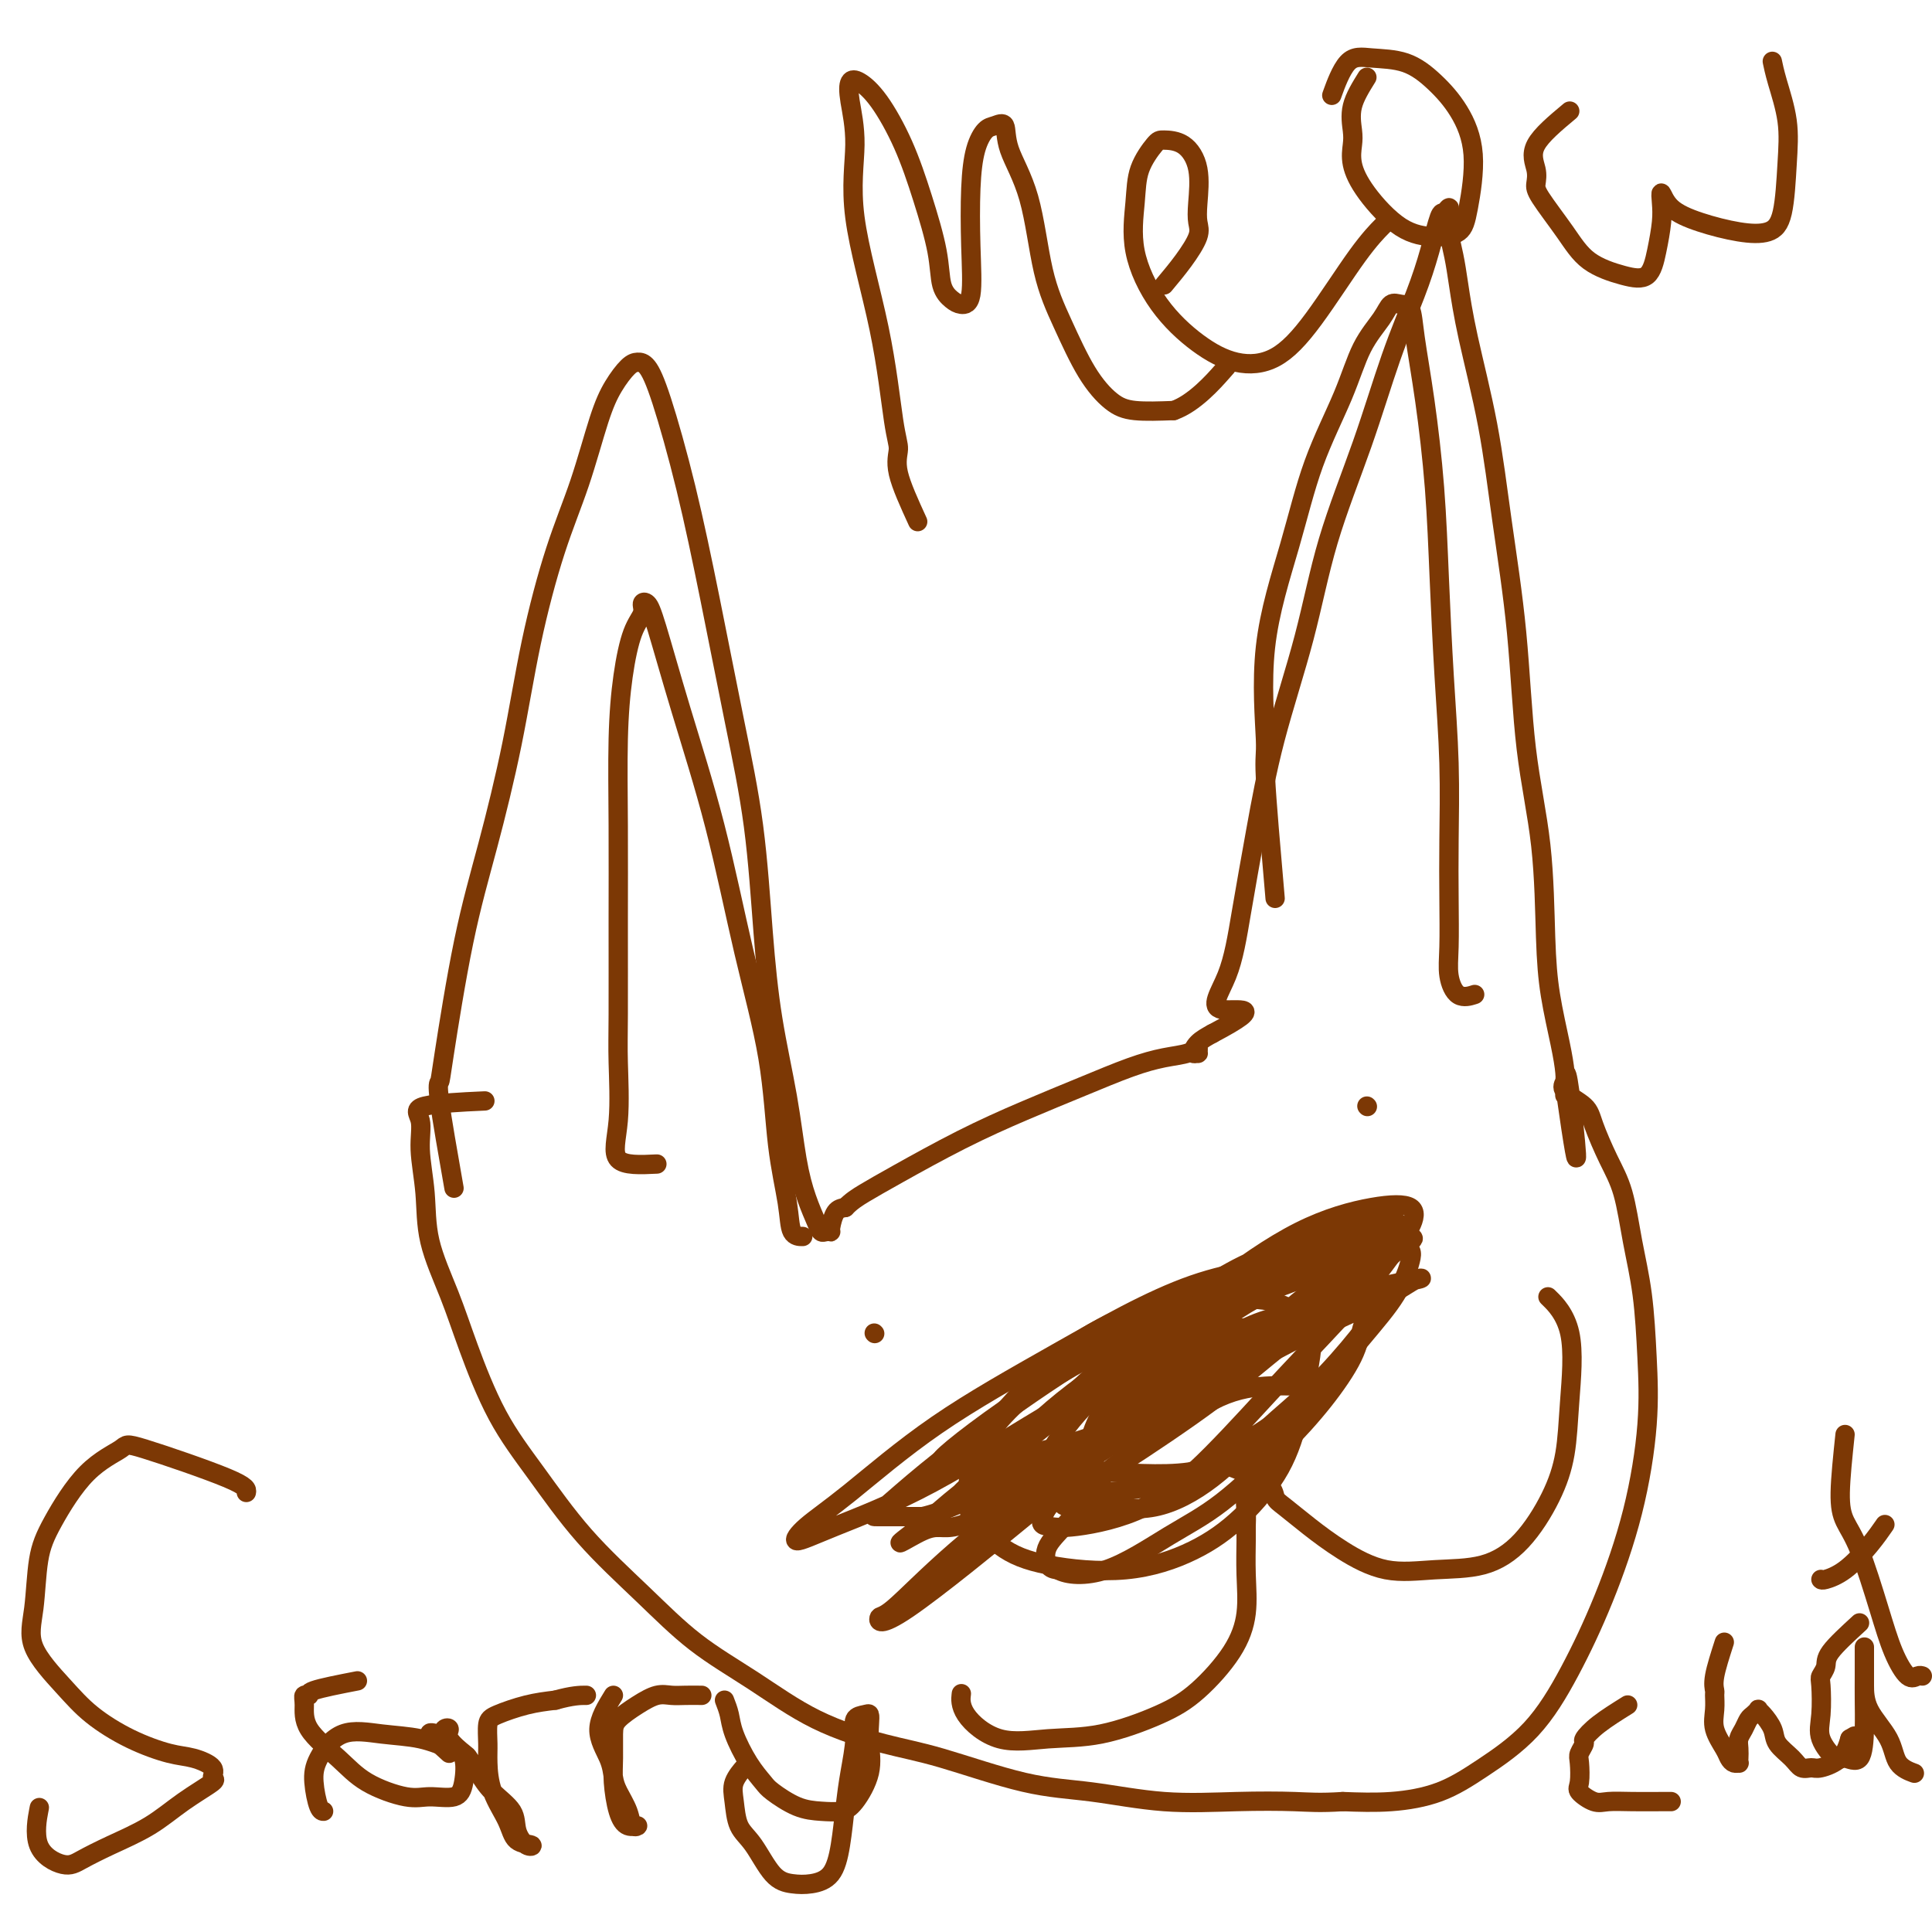 <svg viewBox='0 0 400 400' version='1.1' xmlns='http://www.w3.org/2000/svg' xmlns:xlink='http://www.w3.org/1999/xlink'><g fill='none' stroke='#7C3805' stroke-width='4' stroke-linecap='round' stroke-linejoin='round'><path d='M94,246c-1.262,-7.184 -2.523,-14.367 -3,-18c-0.477,-3.633 -0.168,-3.714 0,-4c0.168,-0.286 0.196,-0.776 1,-6c0.804,-5.224 2.384,-15.183 4,-23c1.616,-7.817 3.268,-13.494 5,-20c1.732,-6.506 3.545,-13.842 5,-21c1.455,-7.158 2.553,-14.140 4,-21c1.447,-6.860 3.245,-13.600 5,-19c1.755,-5.400 3.467,-9.461 5,-14c1.533,-4.539 2.886,-9.556 4,-13c1.114,-3.444 1.991,-5.316 3,-7c1.009,-1.684 2.152,-3.179 3,-4c0.848,-0.821 1.401,-0.968 2,-1c0.599,-0.032 1.244,0.049 2,1c0.756,0.951 1.624,2.770 3,7c1.376,4.230 3.261,10.871 5,18c1.739,7.129 3.332,14.745 5,23c1.668,8.255 3.409,17.150 5,25c1.591,7.850 3.031,14.656 4,22c0.969,7.344 1.467,15.226 2,22c0.533,6.774 1.102,12.441 2,18c0.898,5.559 2.124,11.010 3,16c0.876,4.990 1.400,9.519 2,13c0.600,3.481 1.275,5.913 2,8c0.725,2.087 1.501,3.827 2,5c0.499,1.173 0.722,1.777 1,2c0.278,0.223 0.613,0.063 1,0c0.387,-0.063 0.828,-0.031 1,0c0.172,0.031 0.077,0.060 0,0c-0.077,-0.060 -0.136,-0.208 0,-1c0.136,-0.792 0.467,-2.226 1,-3c0.533,-0.774 1.266,-0.887 2,-1'/><path d='M175,250c1.266,-1.303 2.431,-2.059 4,-3c1.569,-0.941 3.541,-2.065 7,-4c3.459,-1.935 8.405,-4.679 13,-7c4.595,-2.321 8.838,-4.218 13,-6c4.162,-1.782 8.243,-3.449 12,-5c3.757,-1.551 7.188,-2.986 10,-4c2.812,-1.014 5.003,-1.607 7,-2c1.997,-0.393 3.799,-0.587 5,-1c1.201,-0.413 1.801,-1.045 2,-1c0.199,0.045 -0.005,0.766 0,1c0.005,0.234 0.218,-0.020 0,0c-0.218,0.020 -0.866,0.313 -1,0c-0.134,-0.313 0.248,-1.232 1,-2c0.752,-0.768 1.876,-1.384 3,-2'/><path d='M251,214c12.188,-6.431 4.659,-4.509 2,-5c-2.659,-0.491 -0.448,-3.395 1,-7c1.448,-3.605 2.135,-7.910 3,-13c0.865,-5.090 1.910,-10.964 3,-17c1.090,-6.036 2.226,-12.233 4,-19c1.774,-6.767 4.187,-14.103 6,-21c1.813,-6.897 3.028,-13.356 5,-20c1.972,-6.644 4.703,-13.473 7,-20c2.297,-6.527 4.159,-12.753 6,-18c1.841,-5.247 3.660,-9.516 5,-13c1.340,-3.484 2.201,-6.184 3,-9c0.799,-2.816 1.535,-5.748 2,-7c0.465,-1.252 0.660,-0.826 1,-1c0.340,-0.174 0.826,-0.950 1,-1c0.174,-0.050 0.035,0.625 0,1c-0.035,0.375 0.033,0.450 0,1c-0.033,0.550 -0.168,1.576 0,3c0.168,1.424 0.638,3.247 1,5c0.362,1.753 0.615,3.435 1,6c0.385,2.565 0.903,6.011 2,11c1.097,4.989 2.774,11.520 4,18c1.226,6.480 2.002,12.907 3,20c0.998,7.093 2.217,14.850 3,23c0.783,8.150 1.131,16.692 2,24c0.869,7.308 2.261,13.382 3,20c0.739,6.618 0.825,13.779 1,19c0.175,5.221 0.439,8.503 1,12c0.561,3.497 1.420,7.211 2,10c0.580,2.789 0.880,4.654 1,6c0.120,1.346 0.060,2.173 0,3'/><path d='M324,225c3.999,28.372 1.996,8.301 1,1c-0.996,-7.301 -0.985,-1.832 -1,0c-0.015,1.832 -0.055,0.027 0,-1c0.055,-1.027 0.206,-1.277 0,-1c-0.206,0.277 -0.767,1.080 0,2c0.767,0.920 2.863,1.957 4,3c1.137,1.043 1.317,2.093 2,4c0.683,1.907 1.871,4.672 3,7c1.129,2.328 2.199,4.220 3,7c0.801,2.780 1.332,6.447 2,10c0.668,3.553 1.472,6.993 2,11c0.528,4.007 0.780,8.583 1,13c0.220,4.417 0.409,8.675 0,14c-0.409,5.325 -1.415,11.718 -3,18c-1.585,6.282 -3.750,12.453 -6,18c-2.250,5.547 -4.587,10.471 -7,15c-2.413,4.529 -4.904,8.664 -8,12c-3.096,3.336 -6.799,5.874 -10,8c-3.201,2.126 -5.900,3.842 -9,5c-3.100,1.158 -6.600,1.760 -10,2c-3.400,0.240 -6.700,0.120 -10,0'/><path d='M278,373c-4.821,0.317 -6.874,0.110 -10,0c-3.126,-0.110 -7.326,-0.123 -12,0c-4.674,0.123 -9.821,0.383 -15,0c-5.179,-0.383 -10.389,-1.407 -15,-2c-4.611,-0.593 -8.622,-0.754 -14,-2c-5.378,-1.246 -12.122,-3.578 -17,-5c-4.878,-1.422 -7.892,-1.933 -12,-3c-4.108,-1.067 -9.312,-2.691 -14,-5c-4.688,-2.309 -8.859,-5.303 -13,-8c-4.141,-2.697 -8.251,-5.099 -12,-8c-3.749,-2.901 -7.136,-6.302 -11,-10c-3.864,-3.698 -8.206,-7.691 -12,-12c-3.794,-4.309 -7.041,-8.932 -10,-13c-2.959,-4.068 -5.629,-7.582 -8,-12c-2.371,-4.418 -4.443,-9.741 -6,-14c-1.557,-4.259 -2.597,-7.455 -4,-11c-1.403,-3.545 -3.168,-7.440 -4,-11c-0.832,-3.560 -0.732,-6.786 -1,-10c-0.268,-3.214 -0.903,-6.416 -1,-9c-0.097,-2.584 0.345,-4.548 0,-6c-0.345,-1.452 -1.478,-2.391 1,-3c2.478,-0.609 8.565,-0.888 11,-1c2.435,-0.112 1.217,-0.056 0,0'/><path d='M241,291c2.407,-3.684 4.813,-7.368 6,-9c1.187,-1.632 1.154,-1.211 1,-1c-0.154,0.211 -0.429,0.212 0,0c0.429,-0.212 1.561,-0.639 2,-1c0.439,-0.361 0.184,-0.657 0,-1c-0.184,-0.343 -0.298,-0.734 -2,-1c-1.702,-0.266 -4.991,-0.408 -9,0c-4.009,0.408 -8.737,1.367 -13,3c-4.263,1.633 -8.061,3.939 -11,6c-2.939,2.061 -5.020,3.878 -7,6c-1.980,2.122 -3.858,4.550 -5,7c-1.142,2.450 -1.547,4.922 -2,7c-0.453,2.078 -0.953,3.762 0,6c0.953,2.238 3.361,5.030 6,7c2.639,1.970 5.511,3.120 10,4c4.489,0.880 10.596,1.492 16,1c5.404,-0.492 10.106,-2.089 14,-4c3.894,-1.911 6.981,-4.138 10,-7c3.019,-2.862 5.970,-6.360 8,-10c2.030,-3.640 3.138,-7.421 4,-11c0.862,-3.579 1.477,-6.954 2,-10c0.523,-3.046 0.955,-5.762 0,-8c-0.955,-2.238 -3.298,-3.999 -6,-5c-2.702,-1.001 -5.762,-1.241 -11,-1c-5.238,0.241 -12.654,0.963 -19,3c-6.346,2.037 -11.623,5.388 -16,9c-4.377,3.612 -7.854,7.484 -11,11c-3.146,3.516 -5.962,6.678 -7,11c-1.038,4.322 -0.296,9.806 0,12c0.296,2.194 0.148,1.097 0,0'/><path d='M260,302c-0.846,2.048 -1.691,4.096 -2,6c-0.309,1.904 -0.081,3.665 0,5c0.081,1.335 0.016,2.244 0,3c-0.016,0.756 0.017,1.360 0,3c-0.017,1.640 -0.084,4.317 0,7c0.084,2.683 0.319,5.370 0,8c-0.319,2.630 -1.193,5.201 -3,8c-1.807,2.799 -4.546,5.826 -7,8c-2.454,2.174 -4.623,3.496 -8,5c-3.377,1.504 -7.963,3.191 -12,4c-4.037,0.809 -7.527,0.742 -11,1c-3.473,0.258 -6.931,0.842 -10,0c-3.069,-0.842 -5.749,-3.111 -7,-5c-1.251,-1.889 -1.072,-3.397 -1,-4c0.072,-0.603 0.036,-0.302 0,0'/><path d='M253,303c3.609,1.388 7.217,2.775 9,4c1.783,1.225 1.740,2.287 2,3c0.260,0.713 0.824,1.077 2,2c1.176,0.923 2.966,2.404 5,4c2.034,1.596 4.314,3.306 7,5c2.686,1.694 5.779,3.373 9,4c3.221,0.627 6.568,0.202 10,0c3.432,-0.202 6.947,-0.181 10,-1c3.053,-0.819 5.645,-2.478 8,-5c2.355,-2.522 4.473,-5.906 6,-9c1.527,-3.094 2.465,-5.898 3,-9c0.535,-3.102 0.669,-6.502 1,-11c0.331,-4.498 0.858,-10.096 0,-14c-0.858,-3.904 -3.102,-6.116 -4,-7c-0.898,-0.884 -0.449,-0.442 0,0'/><path d='M283,229c0.000,0.000 0.100,0.100 0.1,0.1'/><path d='M181,276c0.000,0.000 0.100,0.100 0.1,0.1'/><path d='M264,186c-0.878,-10.096 -1.756,-20.193 -2,-25c-0.244,-4.807 0.147,-4.326 0,-8c-0.147,-3.674 -0.830,-11.503 0,-19c0.830,-7.497 3.174,-14.662 5,-21c1.826,-6.338 3.132,-11.849 5,-17c1.868,-5.151 4.296,-9.940 6,-14c1.704,-4.060 2.684,-7.389 4,-10c1.316,-2.611 2.968,-4.504 4,-6c1.032,-1.496 1.445,-2.594 2,-3c0.555,-0.406 1.252,-0.120 2,0c0.748,0.120 1.548,0.072 2,1c0.452,0.928 0.555,2.830 1,6c0.445,3.170 1.233,7.607 2,13c0.767,5.393 1.512,11.743 2,18c0.488,6.257 0.719,12.420 1,19c0.281,6.580 0.611,13.578 1,20c0.389,6.422 0.835,12.268 1,18c0.165,5.732 0.049,11.351 0,16c-0.049,4.649 -0.030,8.328 0,12c0.030,3.672 0.072,7.338 0,10c-0.072,2.662 -0.256,4.322 0,6c0.256,1.678 0.954,3.375 2,4c1.046,0.625 2.442,0.179 3,0c0.558,-0.179 0.279,-0.089 0,0'/><path d='M136,241c-3.381,0.168 -6.762,0.337 -8,-1c-1.238,-1.337 -0.331,-4.179 0,-8c0.331,-3.821 0.088,-8.621 0,-12c-0.088,-3.379 -0.021,-5.338 0,-10c0.021,-4.662 -0.003,-12.029 0,-19c0.003,-6.971 0.033,-13.548 0,-20c-0.033,-6.452 -0.129,-12.780 0,-18c0.129,-5.220 0.482,-9.334 1,-13c0.518,-3.666 1.201,-6.885 2,-9c0.799,-2.115 1.716,-3.127 2,-4c0.284,-0.873 -0.064,-1.605 0,-2c0.064,-0.395 0.539,-0.451 1,0c0.461,0.451 0.908,1.409 2,5c1.092,3.591 2.830,9.813 5,17c2.170,7.187 4.770,15.337 7,24c2.230,8.663 4.088,17.838 6,26c1.912,8.162 3.879,15.311 5,22c1.121,6.689 1.397,12.917 2,18c0.603,5.083 1.533,9.022 2,12c0.467,2.978 0.472,4.994 1,6c0.528,1.006 1.579,1.002 2,1c0.421,-0.002 0.210,-0.001 0,0'/><path d='M190,108c-1.708,-3.730 -3.415,-7.461 -4,-10c-0.585,-2.539 -0.047,-3.887 0,-5c0.047,-1.113 -0.397,-1.991 -1,-6c-0.603,-4.009 -1.364,-11.148 -3,-19c-1.636,-7.852 -4.147,-16.418 -5,-23c-0.853,-6.582 -0.050,-11.181 0,-15c0.050,-3.819 -0.654,-6.858 -1,-9c-0.346,-2.142 -0.333,-3.387 0,-4c0.333,-0.613 0.986,-0.596 2,0c1.014,0.596 2.389,1.769 4,4c1.611,2.231 3.457,5.518 5,9c1.543,3.482 2.783,7.157 4,11c1.217,3.843 2.411,7.853 3,11c0.589,3.147 0.575,5.432 1,7c0.425,1.568 1.290,2.418 2,3c0.710,0.582 1.264,0.897 2,1c0.736,0.103 1.653,-0.007 2,-2c0.347,-1.993 0.123,-5.868 0,-10c-0.123,-4.132 -0.145,-8.522 0,-12c0.145,-3.478 0.456,-6.044 1,-8c0.544,-1.956 1.322,-3.302 2,-4c0.678,-0.698 1.258,-0.749 2,-1c0.742,-0.251 1.646,-0.701 2,0c0.354,0.701 0.158,2.552 1,5c0.842,2.448 2.721,5.492 4,10c1.279,4.508 1.959,10.480 3,15c1.041,4.520 2.442,7.590 4,11c1.558,3.410 3.273,7.162 5,10c1.727,2.838 3.465,4.764 5,6c1.535,1.236 2.867,1.782 5,2c2.133,0.218 5.066,0.109 8,0'/><path d='M243,85c4.244,-1.467 8.356,-6.133 10,-8c1.644,-1.867 0.822,-0.933 0,0'/><path d='M241,59c1.352,-1.618 2.704,-3.236 4,-5c1.296,-1.764 2.536,-3.674 3,-5c0.464,-1.326 0.153,-2.068 0,-3c-0.153,-0.932 -0.147,-2.053 0,-4c0.147,-1.947 0.435,-4.718 0,-7c-0.435,-2.282 -1.594,-4.075 -3,-5c-1.406,-0.925 -3.060,-0.983 -4,-1c-0.940,-0.017 -1.168,0.008 -2,1c-0.832,0.992 -2.270,2.950 -3,5c-0.730,2.050 -0.754,4.192 -1,7c-0.246,2.808 -0.715,6.280 0,10c0.715,3.720 2.613,7.686 5,11c2.387,3.314 5.264,5.977 8,8c2.736,2.023 5.333,3.407 8,4c2.667,0.593 5.405,0.397 8,-1c2.595,-1.397 5.046,-3.993 8,-8c2.954,-4.007 6.411,-9.425 9,-13c2.589,-3.575 4.311,-5.307 5,-6c0.689,-0.693 0.344,-0.346 0,0'/><path d='M283,16c-1.265,2.037 -2.529,4.075 -3,6c-0.471,1.925 -0.148,3.738 0,5c0.148,1.262 0.120,1.974 0,3c-0.120,1.026 -0.334,2.365 0,4c0.334,1.635 1.216,3.567 3,6c1.784,2.433 4.470,5.368 7,7c2.530,1.632 4.905,1.961 7,2c2.095,0.039 3.910,-0.211 5,-1c1.090,-0.789 1.456,-2.117 2,-5c0.544,-2.883 1.266,-7.322 1,-11c-0.266,-3.678 -1.519,-6.595 -3,-9c-1.481,-2.405 -3.189,-4.296 -5,-6c-1.811,-1.704 -3.726,-3.219 -6,-4c-2.274,-0.781 -4.909,-0.828 -7,-1c-2.091,-0.172 -3.640,-0.469 -5,1c-1.360,1.469 -2.531,4.706 -3,6c-0.469,1.294 -0.234,0.647 0,0'/><path d='M325,23c-2.958,2.471 -5.916,4.942 -7,7c-1.084,2.058 -0.295,3.702 0,5c0.295,1.298 0.097,2.249 0,3c-0.097,0.751 -0.093,1.301 1,3c1.093,1.699 3.277,4.547 5,7c1.723,2.453 2.987,4.512 5,6c2.013,1.488 4.774,2.404 7,3c2.226,0.596 3.916,0.872 5,0c1.084,-0.872 1.562,-2.890 2,-5c0.438,-2.110 0.837,-4.311 1,-6c0.163,-1.689 0.089,-2.866 0,-4c-0.089,-1.134 -0.194,-2.225 0,-2c0.194,0.225 0.685,1.766 2,3c1.315,1.234 3.452,2.160 6,3c2.548,0.840 5.508,1.593 8,2c2.492,0.407 4.518,0.469 6,0c1.482,-0.469 2.422,-1.468 3,-4c0.578,-2.532 0.796,-6.598 1,-10c0.204,-3.402 0.395,-6.139 0,-9c-0.395,-2.861 -1.376,-5.847 -2,-8c-0.624,-2.153 -0.893,-3.472 -1,-4c-0.107,-0.528 -0.054,-0.264 0,0'/><path d='M235,290c1.744,0.847 3.488,1.694 5,2c1.512,0.306 2.790,0.073 4,0c1.210,-0.073 2.350,0.016 3,0c0.650,-0.016 0.811,-0.135 2,-1c1.189,-0.865 3.407,-2.476 5,-4c1.593,-1.524 2.559,-2.962 4,-4c1.441,-1.038 3.355,-1.675 4,-3c0.645,-1.325 0.020,-3.339 0,-4c-0.020,-0.661 0.566,0.029 0,0c-0.566,-0.029 -2.283,-0.779 -4,-1c-1.717,-0.221 -3.433,0.086 -6,1c-2.567,0.914 -5.983,2.436 -9,4c-3.017,1.564 -5.634,3.172 -8,5c-2.366,1.828 -4.483,3.877 -6,6c-1.517,2.123 -2.436,4.321 -3,6c-0.564,1.679 -0.773,2.838 -1,4c-0.227,1.162 -0.471,2.326 1,3c1.471,0.674 4.658,0.858 8,1c3.342,0.142 6.840,0.243 10,0c3.160,-0.243 5.982,-0.829 9,-2c3.018,-1.171 6.234,-2.926 9,-5c2.766,-2.074 5.084,-4.466 7,-6c1.916,-1.534 3.432,-2.210 4,-3c0.568,-0.790 0.190,-1.693 0,-2c-0.190,-0.307 -0.191,-0.019 -2,0c-1.809,0.019 -5.427,-0.233 -9,0c-3.573,0.233 -7.102,0.949 -11,3c-3.898,2.051 -8.167,5.435 -12,8c-3.833,2.565 -7.232,4.309 -10,7c-2.768,2.691 -4.907,6.330 -7,9c-2.093,2.670 -4.140,4.373 -5,6c-0.860,1.627 -0.531,3.179 0,4c0.531,0.821 1.266,0.910 2,1'/><path d='M219,325c1.921,1.123 5.723,1.431 10,0c4.277,-1.431 9.030,-4.601 13,-7c3.970,-2.399 7.157,-4.028 11,-7c3.843,-2.972 8.341,-7.287 12,-11c3.659,-3.713 6.480,-6.823 9,-10c2.520,-3.177 4.740,-6.422 6,-9c1.260,-2.578 1.560,-4.489 2,-6c0.440,-1.511 1.021,-2.620 0,-3c-1.021,-0.380 -3.644,-0.030 -7,0c-3.356,0.030 -7.444,-0.260 -12,1c-4.556,1.260 -9.578,4.070 -14,7c-4.422,2.930 -8.244,5.980 -12,9c-3.756,3.020 -7.448,6.009 -10,9c-2.552,2.991 -3.966,5.982 -5,8c-1.034,2.018 -1.688,3.062 -2,4c-0.312,0.938 -0.282,1.769 1,2c1.282,0.231 3.816,-0.138 7,0c3.184,0.138 7.019,0.782 11,0c3.981,-0.782 8.106,-2.992 12,-6c3.894,-3.008 7.555,-6.815 11,-10c3.445,-3.185 6.675,-5.750 10,-9c3.325,-3.250 6.746,-7.186 9,-10c2.254,-2.814 3.340,-4.505 4,-6c0.660,-1.495 0.892,-2.794 1,-4c0.108,-1.206 0.090,-2.319 -2,-3c-2.090,-0.681 -6.253,-0.928 -11,0c-4.747,0.928 -10.079,3.033 -15,6c-4.921,2.967 -9.433,6.795 -14,11c-4.567,4.205 -9.191,8.786 -13,13c-3.809,4.214 -6.803,8.061 -9,11c-2.197,2.939 -3.599,4.969 -5,7'/><path d='M217,312c-2.350,3.659 -1.223,3.806 0,4c1.223,0.194 2.544,0.436 6,0c3.456,-0.436 9.046,-1.550 14,-4c4.954,-2.450 9.271,-6.237 14,-11c4.729,-4.763 9.871,-10.502 15,-16c5.129,-5.498 10.245,-10.754 14,-15c3.755,-4.246 6.149,-7.482 8,-10c1.851,-2.518 3.160,-4.319 4,-6c0.840,-1.681 1.211,-3.243 0,-4c-1.211,-0.757 -4.003,-0.709 -8,0c-3.997,0.709 -9.198,2.080 -15,5c-5.802,2.920 -12.203,7.391 -18,12c-5.797,4.609 -10.990,9.358 -16,14c-5.010,4.642 -9.838,9.178 -13,13c-3.162,3.822 -4.657,6.932 -6,9c-1.343,2.068 -2.533,3.095 -3,4c-0.467,0.905 -0.212,1.686 2,2c2.212,0.314 6.382,0.159 11,0c4.618,-0.159 9.684,-0.322 15,-2c5.316,-1.678 10.882,-4.872 16,-8c5.118,-3.128 9.790,-6.191 14,-10c4.210,-3.809 7.960,-8.365 11,-12c3.040,-3.635 5.369,-6.348 7,-9c1.631,-2.652 2.562,-5.244 3,-7c0.438,-1.756 0.381,-2.675 -2,-3c-2.381,-0.325 -7.087,-0.056 -12,0c-4.913,0.056 -10.032,-0.101 -16,2c-5.968,2.101 -12.785,6.460 -19,11c-6.215,4.540 -11.827,9.261 -17,14c-5.173,4.739 -9.907,9.497 -13,13c-3.093,3.503 -4.547,5.752 -6,8'/><path d='M207,306c-3.608,4.327 -3.129,4.644 -3,5c0.129,0.356 -0.094,0.750 2,1c2.094,0.250 6.504,0.355 11,-1c4.496,-1.355 9.076,-4.169 15,-8c5.924,-3.831 13.191,-8.679 19,-13c5.809,-4.321 10.160,-8.114 15,-12c4.840,-3.886 10.171,-7.865 14,-11c3.829,-3.135 6.158,-5.425 8,-7c1.842,-1.575 3.196,-2.434 4,-3c0.804,-0.566 1.056,-0.839 -1,-1c-2.056,-0.161 -6.421,-0.211 -12,1c-5.579,1.211 -12.373,3.681 -19,7c-6.627,3.319 -13.088,7.485 -20,12c-6.912,4.515 -14.274,9.380 -20,14c-5.726,4.620 -9.815,8.997 -13,12c-3.185,3.003 -5.468,4.633 -7,6c-1.532,1.367 -2.315,2.472 -2,3c0.315,0.528 1.727,0.479 5,0c3.273,-0.479 8.405,-1.388 14,-4c5.595,-2.612 11.652,-6.926 18,-11c6.348,-4.074 12.987,-7.909 19,-12c6.013,-4.091 11.399,-8.439 16,-12c4.601,-3.561 8.416,-6.336 11,-8c2.584,-1.664 3.936,-2.217 5,-3c1.064,-0.783 1.838,-1.796 0,-2c-1.838,-0.204 -6.290,0.401 -12,2c-5.710,1.599 -12.679,4.191 -20,8c-7.321,3.809 -14.993,8.835 -22,14c-7.007,5.165 -13.348,10.467 -19,15c-5.652,4.533 -10.615,8.295 -14,11c-3.385,2.705 -5.193,4.352 -7,6'/><path d='M192,315c-10.066,7.558 -4.231,3.453 -1,2c3.231,-1.453 3.858,-0.253 7,-1c3.142,-0.747 8.799,-3.442 15,-7c6.201,-3.558 12.947,-7.980 20,-12c7.053,-4.020 14.412,-7.639 20,-12c5.588,-4.361 9.406,-9.466 13,-13c3.594,-3.534 6.964,-5.498 9,-7c2.036,-1.502 2.739,-2.541 2,-3c-0.739,-0.459 -2.918,-0.336 -8,0c-5.082,0.336 -13.066,0.886 -22,4c-8.934,3.114 -18.819,8.791 -28,14c-9.181,5.209 -17.660,9.950 -25,15c-7.340,5.050 -13.542,10.408 -18,14c-4.458,3.592 -7.173,5.419 -9,7c-1.827,1.581 -2.768,2.915 -2,3c0.768,0.085 3.244,-1.080 8,-3c4.756,-1.920 11.790,-4.594 20,-9c8.210,-4.406 17.595,-10.542 27,-16c9.405,-5.458 18.828,-10.237 27,-15c8.172,-4.763 15.091,-9.509 21,-13c5.909,-3.491 10.808,-5.727 14,-7c3.192,-1.273 4.677,-1.584 6,-2c1.323,-0.416 2.485,-0.937 0,-1c-2.485,-0.063 -8.616,0.333 -16,3c-7.384,2.667 -16.020,7.604 -24,12c-7.980,4.396 -15.304,8.250 -23,13c-7.696,4.750 -15.764,10.397 -22,15c-6.236,4.603 -10.641,8.162 -14,11c-3.359,2.838 -5.674,4.956 -7,6c-1.326,1.044 -1.665,1.012 0,1c1.665,-0.012 5.332,-0.006 9,0'/><path d='M191,314c4.199,-0.916 10.197,-3.705 17,-7c6.803,-3.295 14.413,-7.097 22,-11c7.587,-3.903 15.152,-7.909 22,-12c6.848,-4.091 12.979,-8.269 18,-12c5.021,-3.731 8.932,-7.017 11,-9c2.068,-1.983 2.295,-2.664 3,-3c0.705,-0.336 1.890,-0.325 -1,0c-2.890,0.325 -9.853,0.966 -17,3c-7.147,2.034 -14.477,5.462 -22,9c-7.523,3.538 -15.237,7.185 -22,11c-6.763,3.815 -12.573,7.799 -17,11c-4.427,3.201 -7.470,5.619 -9,7c-1.530,1.381 -1.549,1.727 -1,2c0.549,0.273 1.664,0.475 6,0c4.336,-0.475 11.892,-1.627 20,-4c8.108,-2.373 16.766,-5.968 25,-10c8.234,-4.032 16.043,-8.502 23,-12c6.957,-3.498 13.061,-6.024 17,-8c3.939,-1.976 5.714,-3.402 7,-4c1.286,-0.598 2.082,-0.368 0,0c-2.082,0.368 -7.044,0.874 -15,4c-7.956,3.126 -18.906,8.873 -29,15c-10.094,6.127 -19.332,12.633 -28,19c-8.668,6.367 -16.767,12.596 -23,18c-6.233,5.404 -10.601,9.984 -13,12c-2.399,2.016 -2.829,1.468 -3,2c-0.171,0.532 -0.085,2.143 6,-2c6.085,-4.143 18.167,-14.041 23,-18c4.833,-3.959 2.416,-1.980 0,0'/><path d='M51,309c0.126,-0.611 0.252,-1.221 -4,-3c-4.252,-1.779 -12.884,-4.725 -17,-6c-4.116,-1.275 -3.718,-0.878 -5,0c-1.282,0.878 -4.243,2.237 -7,5c-2.757,2.763 -5.309,6.930 -7,10c-1.691,3.070 -2.521,5.044 -3,8c-0.479,2.956 -0.606,6.895 -1,10c-0.394,3.105 -1.053,5.375 0,8c1.053,2.625 3.820,5.606 6,8c2.180,2.394 3.773,4.202 6,6c2.227,1.798 5.089,3.585 8,5c2.911,1.415 5.870,2.457 8,3c2.130,0.543 3.429,0.587 5,1c1.571,0.413 3.414,1.194 4,2c0.586,0.806 -0.085,1.636 0,2c0.085,0.364 0.924,0.261 0,1c-0.924,0.739 -3.613,2.319 -6,4c-2.387,1.681 -4.473,3.461 -7,5c-2.527,1.539 -5.497,2.835 -8,4c-2.503,1.165 -4.541,2.199 -6,3c-1.459,0.801 -2.340,1.369 -4,1c-1.660,-0.369 -4.101,-1.676 -5,-4c-0.899,-2.324 -0.257,-5.664 0,-7c0.257,-1.336 0.128,-0.668 0,0'/><path d='M74,348c-3.722,0.724 -7.443,1.448 -9,2c-1.557,0.552 -0.949,0.933 -1,1c-0.051,0.067 -0.762,-0.180 -1,0c-0.238,0.180 -0.003,0.788 0,2c0.003,1.212 -0.227,3.028 1,5c1.227,1.972 3.911,4.099 6,6c2.089,1.901 3.582,3.574 6,5c2.418,1.426 5.760,2.603 8,3c2.240,0.397 3.378,0.013 5,0c1.622,-0.013 3.728,0.343 5,0c1.272,-0.343 1.708,-1.387 2,-3c0.292,-1.613 0.438,-3.795 0,-5c-0.438,-1.205 -1.462,-1.432 -3,-2c-1.538,-0.568 -3.590,-1.476 -6,-2c-2.410,-0.524 -5.179,-0.662 -8,-1c-2.821,-0.338 -5.694,-0.875 -8,0c-2.306,0.875 -4.043,3.163 -5,5c-0.957,1.837 -1.133,3.224 -1,5c0.133,1.776 0.574,3.940 1,5c0.426,1.060 0.836,1.017 1,1c0.164,-0.017 0.082,-0.009 0,0'/><path d='M93,363c-1.897,-1.718 -3.793,-3.437 -4,-4c-0.207,-0.563 1.276,0.028 2,0c0.724,-0.028 0.690,-0.675 1,-1c0.310,-0.325 0.964,-0.328 1,0c0.036,0.328 -0.547,0.986 0,2c0.547,1.014 2.224,2.385 3,3c0.776,0.615 0.651,0.474 1,1c0.349,0.526 1.171,1.718 2,3c0.829,1.282 1.665,2.655 3,4c1.335,1.345 3.171,2.661 4,4c0.829,1.339 0.652,2.702 1,4c0.348,1.298 1.221,2.530 2,3c0.779,0.470 1.462,0.177 1,0c-0.462,-0.177 -2.071,-0.237 -3,-1c-0.929,-0.763 -1.178,-2.228 -2,-4c-0.822,-1.772 -2.218,-3.850 -3,-6c-0.782,-2.150 -0.952,-4.373 -1,-6c-0.048,-1.627 0.026,-2.660 0,-4c-0.026,-1.340 -0.151,-2.988 0,-4c0.151,-1.012 0.579,-1.388 2,-2c1.421,-0.612 3.835,-1.461 6,-2c2.165,-0.539 4.083,-0.770 6,-1'/><path d='M115,352c3.511,-1.000 5.289,-1.000 6,-1c0.711,0.000 0.356,0.000 0,0'/><path d='M127,351c-1.468,2.383 -2.936,4.766 -3,7c-0.064,2.234 1.278,4.319 2,6c0.722,1.681 0.826,2.958 1,4c0.174,1.042 0.419,1.850 1,3c0.581,1.150 1.498,2.642 2,4c0.502,1.358 0.590,2.584 1,3c0.410,0.416 1.143,0.024 1,0c-0.143,-0.024 -1.163,0.321 -2,0c-0.837,-0.321 -1.492,-1.306 -2,-3c-0.508,-1.694 -0.871,-4.095 -1,-6c-0.129,-1.905 -0.026,-3.313 0,-5c0.026,-1.687 -0.026,-3.653 0,-5c0.026,-1.347 0.131,-2.074 1,-3c0.869,-0.926 2.503,-2.052 4,-3c1.497,-0.948 2.857,-1.718 4,-2c1.143,-0.282 2.069,-0.076 3,0c0.931,0.076 1.866,0.020 3,0c1.134,-0.020 2.467,-0.006 3,0c0.533,0.006 0.267,0.003 0,0'/><path d='M150,352c0.378,0.967 0.756,1.935 1,3c0.244,1.065 0.353,2.229 1,4c0.647,1.771 1.831,4.149 3,6c1.169,1.851 2.322,3.176 3,4c0.678,0.824 0.880,1.146 2,2c1.120,0.854 3.159,2.239 5,3c1.841,0.761 3.484,0.896 5,1c1.516,0.104 2.903,0.176 4,0c1.097,-0.176 1.902,-0.601 3,-2c1.098,-1.399 2.489,-3.773 3,-6c0.511,-2.227 0.143,-4.308 0,-6c-0.143,-1.692 -0.062,-2.994 0,-4c0.062,-1.006 0.105,-1.716 0,-2c-0.105,-0.284 -0.357,-0.141 -1,0c-0.643,0.141 -1.678,0.279 -2,1c-0.322,0.721 0.067,2.024 0,4c-0.067,1.976 -0.590,4.624 -1,7c-0.410,2.376 -0.706,4.480 -1,7c-0.294,2.520 -0.584,5.458 -1,8c-0.416,2.542 -0.957,4.690 -2,6c-1.043,1.310 -2.587,1.784 -4,2c-1.413,0.216 -2.693,0.176 -4,0c-1.307,-0.176 -2.639,-0.486 -4,-2c-1.361,-1.514 -2.750,-4.231 -4,-6c-1.250,-1.769 -2.363,-2.590 -3,-4c-0.637,-1.410 -0.800,-3.409 -1,-5c-0.200,-1.591 -0.439,-2.775 0,-4c0.439,-1.225 1.554,-2.493 2,-3c0.446,-0.507 0.223,-0.254 0,0'/><path d='M337,353c-2.188,1.367 -4.376,2.734 -6,4c-1.624,1.266 -2.683,2.430 -3,3c-0.317,0.570 0.109,0.547 0,1c-0.109,0.453 -0.752,1.383 -1,2c-0.248,0.617 -0.101,0.922 0,2c0.101,1.078 0.156,2.930 0,4c-0.156,1.070 -0.522,1.359 0,2c0.522,0.641 1.933,1.636 3,2c1.067,0.364 1.789,0.098 3,0c1.211,-0.098 2.912,-0.026 5,0c2.088,0.026 4.562,0.007 6,0c1.438,-0.007 1.839,-0.002 2,0c0.161,0.002 0.080,0.001 0,0'/><path d='M357,340c-0.846,2.631 -1.693,5.263 -2,7c-0.307,1.737 -0.076,2.580 0,3c0.076,0.420 -0.005,0.417 0,1c0.005,0.583 0.095,1.754 0,3c-0.095,1.246 -0.376,2.568 0,4c0.376,1.432 1.407,2.973 2,4c0.593,1.027 0.747,1.541 1,2c0.253,0.459 0.604,0.863 1,1c0.396,0.137 0.837,0.006 1,0c0.163,-0.006 0.047,0.112 0,0c-0.047,-0.112 -0.024,-0.453 0,-1c0.024,-0.547 0.048,-1.298 0,-2c-0.048,-0.702 -0.166,-1.355 0,-2c0.166,-0.645 0.618,-1.284 1,-2c0.382,-0.716 0.693,-1.511 1,-2c0.307,-0.489 0.611,-0.672 1,-1c0.389,-0.328 0.862,-0.801 1,-1c0.138,-0.199 -0.058,-0.125 0,0c0.058,0.125 0.371,0.300 1,1c0.629,0.700 1.572,1.924 2,3c0.428,1.076 0.339,2.002 1,3c0.661,0.998 2.071,2.067 3,3c0.929,0.933 1.376,1.731 2,2c0.624,0.269 1.425,0.010 2,0c0.575,-0.010 0.924,0.228 2,0c1.076,-0.228 2.879,-0.922 4,-2c1.121,-1.078 1.561,-2.539 2,-4'/><path d='M383,360c1.667,-1.000 0.833,-0.500 0,0'/><path d='M385,336c-2.453,2.251 -4.905,4.503 -6,6c-1.095,1.497 -0.832,2.240 -1,3c-0.168,0.760 -0.767,1.536 -1,2c-0.233,0.464 -0.100,0.617 0,2c0.100,1.383 0.167,3.997 0,6c-0.167,2.003 -0.566,3.395 0,5c0.566,1.605 2.099,3.425 3,4c0.901,0.575 1.170,-0.093 2,0c0.830,0.093 2.223,0.947 3,0c0.777,-0.947 0.940,-3.696 1,-6c0.060,-2.304 0.016,-4.162 0,-6c-0.016,-1.838 -0.004,-3.655 0,-5c0.004,-1.345 0.001,-2.218 0,-3c-0.001,-0.782 -0.000,-1.474 0,-2c0.000,-0.526 0.000,-0.887 0,-1c-0.000,-0.113 -0.000,0.023 0,1c0.000,0.977 0.001,2.797 0,4c-0.001,1.203 -0.003,1.790 0,3c0.003,1.210 0.012,3.042 1,5c0.988,1.958 2.956,4.040 4,6c1.044,1.960 1.166,3.797 2,5c0.834,1.203 2.381,1.772 3,2c0.619,0.228 0.309,0.114 0,0'/><path d='M382,297c-0.472,4.493 -0.945,8.987 -1,12c-0.055,3.013 0.306,4.546 1,6c0.694,1.454 1.719,2.831 3,6c1.281,3.169 2.816,8.131 4,12c1.184,3.869 2.016,6.644 3,9c0.984,2.356 2.119,4.291 3,5c0.881,0.709 1.506,0.191 2,0c0.494,-0.191 0.855,-0.055 1,0c0.145,0.055 0.072,0.027 0,0'/><path d='M377,327c0.097,0.107 0.195,0.214 1,0c0.805,-0.214 2.319,-0.748 4,-2c1.681,-1.252 3.530,-3.222 5,-5c1.470,-1.778 2.563,-3.365 3,-4c0.437,-0.635 0.219,-0.317 0,0'/></g>
</svg>